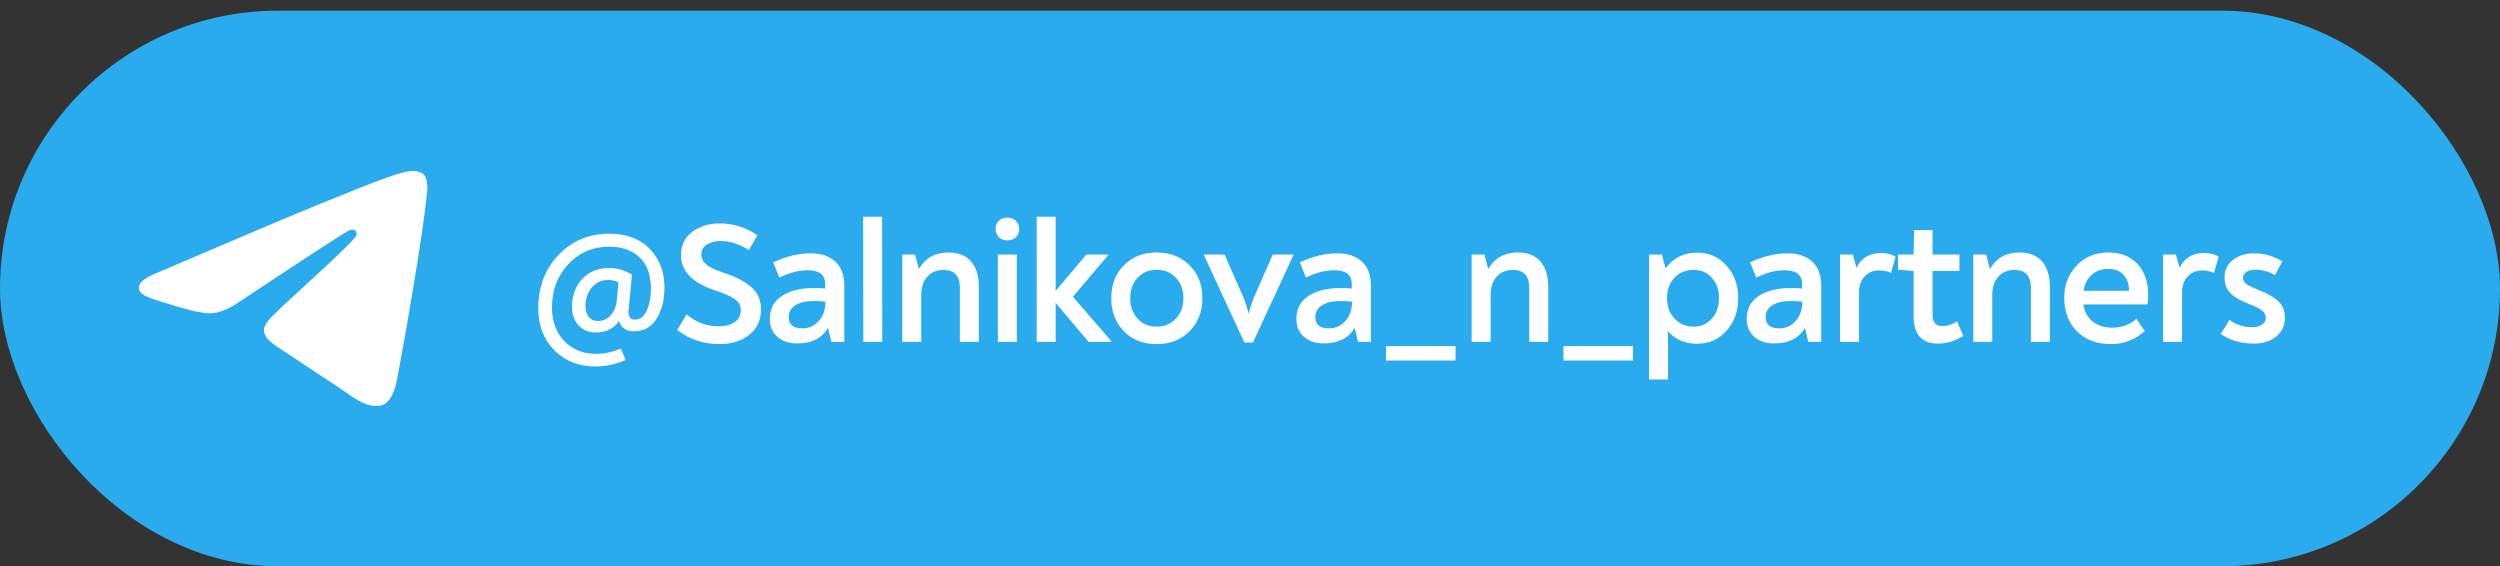 <?xml version="1.0" encoding="UTF-8"?> <svg xmlns="http://www.w3.org/2000/svg" width="234" height="53" viewBox="0 0 234 53" fill="none"><rect x="0" y="0" width="234" height="53" fill="#333333" stroke="none"/><rect y="1" width="234" height="52" rx="26" fill="#2AABEE"></rect><path fill-rule="evenodd" clip-rule="evenodd" d="M14.856 25.471C22.104 22.366 26.937 20.319 29.355 19.33C36.259 16.507 37.694 16.016 38.629 16C38.835 15.997 39.295 16.047 39.593 16.284C39.844 16.485 39.913 16.756 39.946 16.946C39.98 17.137 40.021 17.57 39.988 17.909C39.614 21.774 37.995 31.154 37.171 35.483C36.823 37.315 36.136 37.929 35.472 37.989C34.028 38.12 32.932 37.051 31.534 36.15C29.346 34.739 28.109 33.861 25.985 32.485C23.531 30.895 25.122 30.021 26.521 28.592C26.887 28.218 33.248 22.529 33.371 22.013C33.387 21.949 33.401 21.708 33.256 21.581C33.11 21.454 32.896 21.498 32.741 21.532C32.522 21.581 29.026 23.853 22.254 28.347C21.262 29.017 20.363 29.343 19.558 29.326C18.67 29.308 16.963 28.833 15.693 28.427C14.136 27.93 12.899 27.666 13.007 26.821C13.063 26.381 13.679 25.931 14.856 25.471Z" fill="white"></path><path d="M55.743 34.304C54.175 34.304 52.889 33.797 51.887 32.784C50.884 31.771 50.383 30.459 50.383 28.848C50.383 26.853 51.012 25.195 52.271 23.872C53.529 22.539 55.119 21.872 57.039 21.872C57.967 21.872 58.809 22.048 59.567 22.4C60.324 22.752 60.948 23.317 61.439 24.096C61.94 24.875 62.191 25.813 62.191 26.912C62.191 28.075 61.946 29.051 61.455 29.84C60.964 30.619 60.26 31.008 59.343 31.008C58.607 31.008 58.138 30.683 57.935 30.032C57.764 30.341 57.481 30.603 57.087 30.816C56.703 31.019 56.271 31.12 55.791 31.12C55.097 31.12 54.548 30.896 54.143 30.448C53.737 29.989 53.535 29.413 53.535 28.72C53.535 27.685 53.849 26.821 54.479 26.128C55.119 25.435 55.967 25.088 57.023 25.088C57.78 25.088 58.489 25.296 59.151 25.712L58.847 28.944C58.783 29.595 58.969 29.92 59.407 29.92C59.908 29.92 60.287 29.632 60.543 29.056C60.799 28.469 60.927 27.803 60.927 27.056C60.927 25.723 60.569 24.731 59.855 24.08C59.14 23.419 58.202 23.088 57.039 23.088C55.492 23.088 54.207 23.637 53.183 24.736C52.169 25.835 51.663 27.184 51.663 28.784C51.663 30.075 52.047 31.12 52.815 31.92C53.583 32.72 54.575 33.12 55.791 33.12C56.559 33.12 57.332 32.955 58.111 32.624L58.559 33.696C57.631 34.101 56.692 34.304 55.743 34.304ZM55.983 30.048C56.431 30.048 56.82 29.872 57.151 29.52C57.481 29.168 57.679 28.677 57.743 28.048L57.887 26.416C57.599 26.277 57.268 26.208 56.895 26.208C56.287 26.208 55.785 26.443 55.391 26.912C54.996 27.381 54.799 27.957 54.799 28.64C54.799 29.056 54.9 29.397 55.103 29.664C55.316 29.92 55.609 30.048 55.983 30.048ZM67.373 32.208C65.837 32.208 64.509 31.765 63.389 30.88L64.269 29.424C65.133 30.171 66.146 30.544 67.309 30.544C67.885 30.544 68.365 30.416 68.749 30.16C69.144 29.893 69.341 29.531 69.341 29.072C69.341 28.603 69.138 28.235 68.733 27.968C68.338 27.701 67.757 27.445 66.989 27.2C64.824 26.496 63.741 25.392 63.741 23.888C63.741 22.971 64.088 22.245 64.781 21.712C65.485 21.179 66.349 20.912 67.373 20.912C68.632 20.912 69.805 21.28 70.893 22.016L70.093 23.408C69.208 22.843 68.333 22.56 67.469 22.56C66.946 22.56 66.509 22.672 66.157 22.896C65.816 23.109 65.645 23.413 65.645 23.808C65.645 24.043 65.704 24.251 65.821 24.432C65.938 24.613 66.114 24.779 66.349 24.928C66.594 25.067 66.824 25.184 67.037 25.28C67.25 25.365 67.533 25.467 67.885 25.584C68.941 25.936 69.762 26.373 70.349 26.896C70.936 27.419 71.229 28.112 71.229 28.976C71.229 29.968 70.861 30.757 70.125 31.344C69.4 31.92 68.482 32.208 67.373 32.208ZM75.875 23.712C76.846 23.712 77.614 23.968 78.179 24.48C78.744 24.992 79.027 25.744 79.027 26.736V32H77.811L77.507 30.688C76.931 31.659 75.971 32.144 74.627 32.144C73.848 32.144 73.224 31.936 72.755 31.52C72.285 31.104 72.051 30.549 72.051 29.856C72.051 28.917 72.424 28.203 73.171 27.712C73.918 27.211 74.925 26.96 76.195 26.96C76.59 26.96 76.936 26.976 77.235 27.008V26.56C77.235 25.717 76.686 25.296 75.587 25.296C74.744 25.296 73.864 25.525 72.947 25.984L72.371 24.56C73.566 23.995 74.734 23.712 75.875 23.712ZM75.091 30.736C75.71 30.736 76.222 30.507 76.627 30.048C77.043 29.589 77.256 28.987 77.267 28.24C76.904 28.197 76.541 28.176 76.179 28.176C75.443 28.176 74.867 28.309 74.451 28.576C74.035 28.832 73.827 29.2 73.827 29.68C73.827 30.384 74.248 30.736 75.091 30.736ZM80.805 32L80.789 20.288H82.565L82.581 32H80.805ZM88.773 23.632C89.701 23.632 90.405 23.909 90.885 24.464C91.376 25.019 91.621 25.813 91.621 26.848V32H89.845V26.944C89.845 25.824 89.333 25.264 88.309 25.264C87.68 25.264 87.173 25.477 86.789 25.904C86.416 26.331 86.229 26.896 86.229 27.6V32H84.453V23.824H85.653L86.005 25.184C86.603 24.149 87.525 23.632 88.773 23.632ZM94.295 22.496C93.954 22.496 93.682 22.395 93.479 22.192C93.287 21.979 93.191 21.723 93.191 21.424C93.191 21.125 93.287 20.875 93.479 20.672C93.682 20.469 93.954 20.368 94.295 20.368C94.636 20.368 94.903 20.475 95.095 20.688C95.298 20.891 95.399 21.141 95.399 21.44C95.399 21.728 95.298 21.979 95.095 22.192C94.892 22.395 94.626 22.496 94.295 22.496ZM93.399 32V23.824H95.175V32H93.399ZM100.424 27.776L104.008 31.92V32H101.896L98.808 28.352V32H97.032V20.288H98.808V27.232L101.688 23.824H103.72V23.888L100.424 27.776ZM108.254 32.208C107.006 32.208 105.988 31.808 105.198 31.008C104.409 30.197 104.014 29.163 104.014 27.904C104.014 26.645 104.409 25.621 105.198 24.832C105.988 24.032 107.006 23.632 108.254 23.632C109.513 23.632 110.542 24.032 111.342 24.832C112.142 25.621 112.542 26.645 112.542 27.904C112.542 29.163 112.142 30.197 111.342 31.008C110.542 31.808 109.513 32.208 108.254 32.208ZM108.254 30.576C108.99 30.576 109.593 30.325 110.062 29.824C110.532 29.323 110.766 28.683 110.766 27.904C110.766 27.125 110.532 26.491 110.062 26C109.593 25.499 108.99 25.248 108.254 25.248C107.529 25.248 106.937 25.499 106.478 26C106.02 26.491 105.79 27.125 105.79 27.904C105.79 28.683 106.02 29.323 106.478 29.824C106.937 30.325 107.529 30.576 108.254 30.576ZM119.132 23.824H121.068V23.872L117.276 32.064H116.476L112.684 23.872V23.824H114.62L116.364 27.792C116.566 28.272 116.737 28.8 116.876 29.376C117.014 28.8 117.185 28.272 117.388 27.792L119.132 23.824ZM125.166 23.712C126.137 23.712 126.905 23.968 127.47 24.48C128.035 24.992 128.318 25.744 128.318 26.736V32H127.102L126.798 30.688C126.222 31.659 125.262 32.144 123.918 32.144C123.139 32.144 122.515 31.936 122.046 31.52C121.577 31.104 121.342 30.549 121.342 29.856C121.342 28.917 121.715 28.203 122.462 27.712C123.209 27.211 124.217 26.96 125.486 26.96C125.881 26.96 126.227 26.976 126.526 27.008V26.56C126.526 25.717 125.977 25.296 124.878 25.296C124.035 25.296 123.155 25.525 122.238 25.984L121.662 24.56C122.857 23.995 124.025 23.712 125.166 23.712ZM124.382 30.736C125.001 30.736 125.513 30.507 125.918 30.048C126.334 29.589 126.547 28.987 126.558 28.24C126.195 28.197 125.833 28.176 125.47 28.176C124.734 28.176 124.158 28.309 123.742 28.576C123.326 28.832 123.118 29.2 123.118 29.68C123.118 30.384 123.539 30.736 124.382 30.736ZM129.728 33.744V32.4H136.24V33.744H129.728ZM142.065 23.632C142.993 23.632 143.697 23.909 144.177 24.464C144.667 25.019 144.913 25.813 144.913 26.848V32H143.137V26.944C143.137 25.824 142.625 25.264 141.601 25.264C140.971 25.264 140.465 25.477 140.081 25.904C139.707 26.331 139.521 26.896 139.521 27.6V32H137.745V23.824H138.945L139.297 25.184C139.894 24.149 140.817 23.632 142.065 23.632ZM146.338 33.744V32.4H152.85V33.744H146.338ZM158.851 23.648C159.96 23.648 160.877 24.053 161.603 24.864C162.328 25.664 162.691 26.672 162.691 27.888C162.691 29.125 162.328 30.149 161.603 30.96C160.877 31.771 159.96 32.176 158.851 32.176C157.72 32.176 156.803 31.781 156.099 30.992C156.12 31.525 156.131 31.995 156.131 32.4V35.52H154.355V23.824H155.555L155.891 25.12C156.616 24.139 157.603 23.648 158.851 23.648ZM158.515 30.576C159.219 30.576 159.789 30.325 160.227 29.824C160.675 29.323 160.899 28.683 160.899 27.904C160.899 27.125 160.675 26.491 160.227 26C159.789 25.509 159.219 25.264 158.515 25.264C157.779 25.264 157.181 25.509 156.723 26C156.264 26.491 156.035 27.125 156.035 27.904C156.035 28.683 156.269 29.323 156.739 29.824C157.208 30.325 157.8 30.576 158.515 30.576ZM167.316 23.712C168.287 23.712 169.055 23.968 169.62 24.48C170.185 24.992 170.468 25.744 170.468 26.736V32H169.252L168.948 30.688C168.372 31.659 167.412 32.144 166.068 32.144C165.289 32.144 164.665 31.936 164.196 31.52C163.727 31.104 163.492 30.549 163.492 29.856C163.492 28.917 163.865 28.203 164.612 27.712C165.359 27.211 166.367 26.96 167.636 26.96C168.031 26.96 168.377 26.976 168.676 27.008V26.56C168.676 25.717 168.127 25.296 167.028 25.296C166.185 25.296 165.305 25.525 164.388 25.984L163.812 24.56C165.007 23.995 166.175 23.712 167.316 23.712ZM166.532 30.736C167.151 30.736 167.663 30.507 168.068 30.048C168.484 29.589 168.697 28.987 168.708 28.24C168.345 28.197 167.983 28.176 167.62 28.176C166.884 28.176 166.308 28.309 165.892 28.576C165.476 28.832 165.268 29.2 165.268 29.68C165.268 30.384 165.689 30.736 166.532 30.736ZM176.054 23.68C176.588 23.68 177.046 23.792 177.43 24.016L176.998 25.536C176.646 25.387 176.273 25.312 175.878 25.312C175.334 25.312 174.886 25.499 174.534 25.872C174.182 26.235 174.006 26.736 174.006 27.376V32H172.23V23.824H173.43L173.766 25.072C174.225 24.144 174.988 23.68 176.054 23.68ZM181.37 32.16C180.645 32.16 180.085 31.947 179.69 31.52C179.306 31.083 179.114 30.459 179.114 29.648V25.36L177.658 25.248V23.824H179.114L179.162 21.536H180.89V23.824H183.402V25.36H180.89V29.472C180.89 30.176 181.194 30.528 181.802 30.528C182.25 30.528 182.709 30.379 183.178 30.08L183.77 31.44C182.992 31.92 182.192 32.16 181.37 32.16ZM189.02 23.632C189.948 23.632 190.652 23.909 191.132 24.464C191.622 25.019 191.868 25.813 191.868 26.848V32H190.092V26.944C190.092 25.824 189.58 25.264 188.556 25.264C187.926 25.264 187.42 25.477 187.036 25.904C186.662 26.331 186.476 26.896 186.476 27.6V32H184.7V23.824H185.9L186.252 25.184C186.849 24.149 187.772 23.632 189.02 23.632ZM197.341 23.632C198.504 23.632 199.416 23.995 200.077 24.72C200.739 25.435 201.069 26.4 201.069 27.616C201.069 27.797 201.048 28.091 201.005 28.496H195.005C195.123 29.221 195.427 29.765 195.917 30.128C196.419 30.491 197.011 30.672 197.693 30.672C198.589 30.672 199.347 30.395 199.965 29.84L200.749 30.992C199.832 31.803 198.781 32.208 197.597 32.208C196.275 32.208 195.213 31.813 194.413 31.024C193.613 30.224 193.213 29.173 193.213 27.872C193.213 26.688 193.597 25.685 194.365 24.864C195.144 24.043 196.136 23.632 197.341 23.632ZM198.749 25.712C198.397 25.349 197.923 25.168 197.325 25.168C196.728 25.168 196.221 25.349 195.805 25.712C195.389 26.064 195.128 26.565 195.021 27.216H199.277C199.277 26.576 199.101 26.075 198.749 25.712ZM206.29 23.68C206.823 23.68 207.282 23.792 207.666 24.016L207.234 25.536C206.882 25.387 206.508 25.312 206.114 25.312C205.57 25.312 205.122 25.499 204.77 25.872C204.418 26.235 204.242 26.736 204.242 27.376V32H202.466V23.824H203.666L204.002 25.072C204.46 24.144 205.223 23.68 206.29 23.68ZM210.923 32.16C209.771 32.16 208.752 31.861 207.867 31.264L208.667 29.936C209.296 30.395 210.011 30.624 210.811 30.624C211.195 30.624 211.499 30.544 211.723 30.384C211.958 30.224 212.075 30.005 212.075 29.728C212.075 29.461 211.952 29.237 211.707 29.056C211.462 28.864 211.067 28.667 210.523 28.464C209.744 28.165 209.163 27.829 208.779 27.456C208.406 27.072 208.219 26.571 208.219 25.952C208.219 25.259 208.486 24.715 209.019 24.32C209.563 23.915 210.214 23.712 210.971 23.712C211.92 23.712 212.806 23.963 213.627 24.464L212.939 25.744C212.352 25.413 211.744 25.248 211.115 25.248C210.752 25.248 210.464 25.317 210.251 25.456C210.048 25.584 209.947 25.765 209.947 26C209.947 26.245 210.064 26.448 210.299 26.608C210.534 26.768 210.934 26.96 211.499 27.184C212.331 27.515 212.934 27.872 213.307 28.256C213.68 28.629 213.867 29.115 213.867 29.712C213.867 30.469 213.595 31.067 213.051 31.504C212.507 31.941 211.798 32.16 210.923 32.16Z" fill="white"></path></svg> 